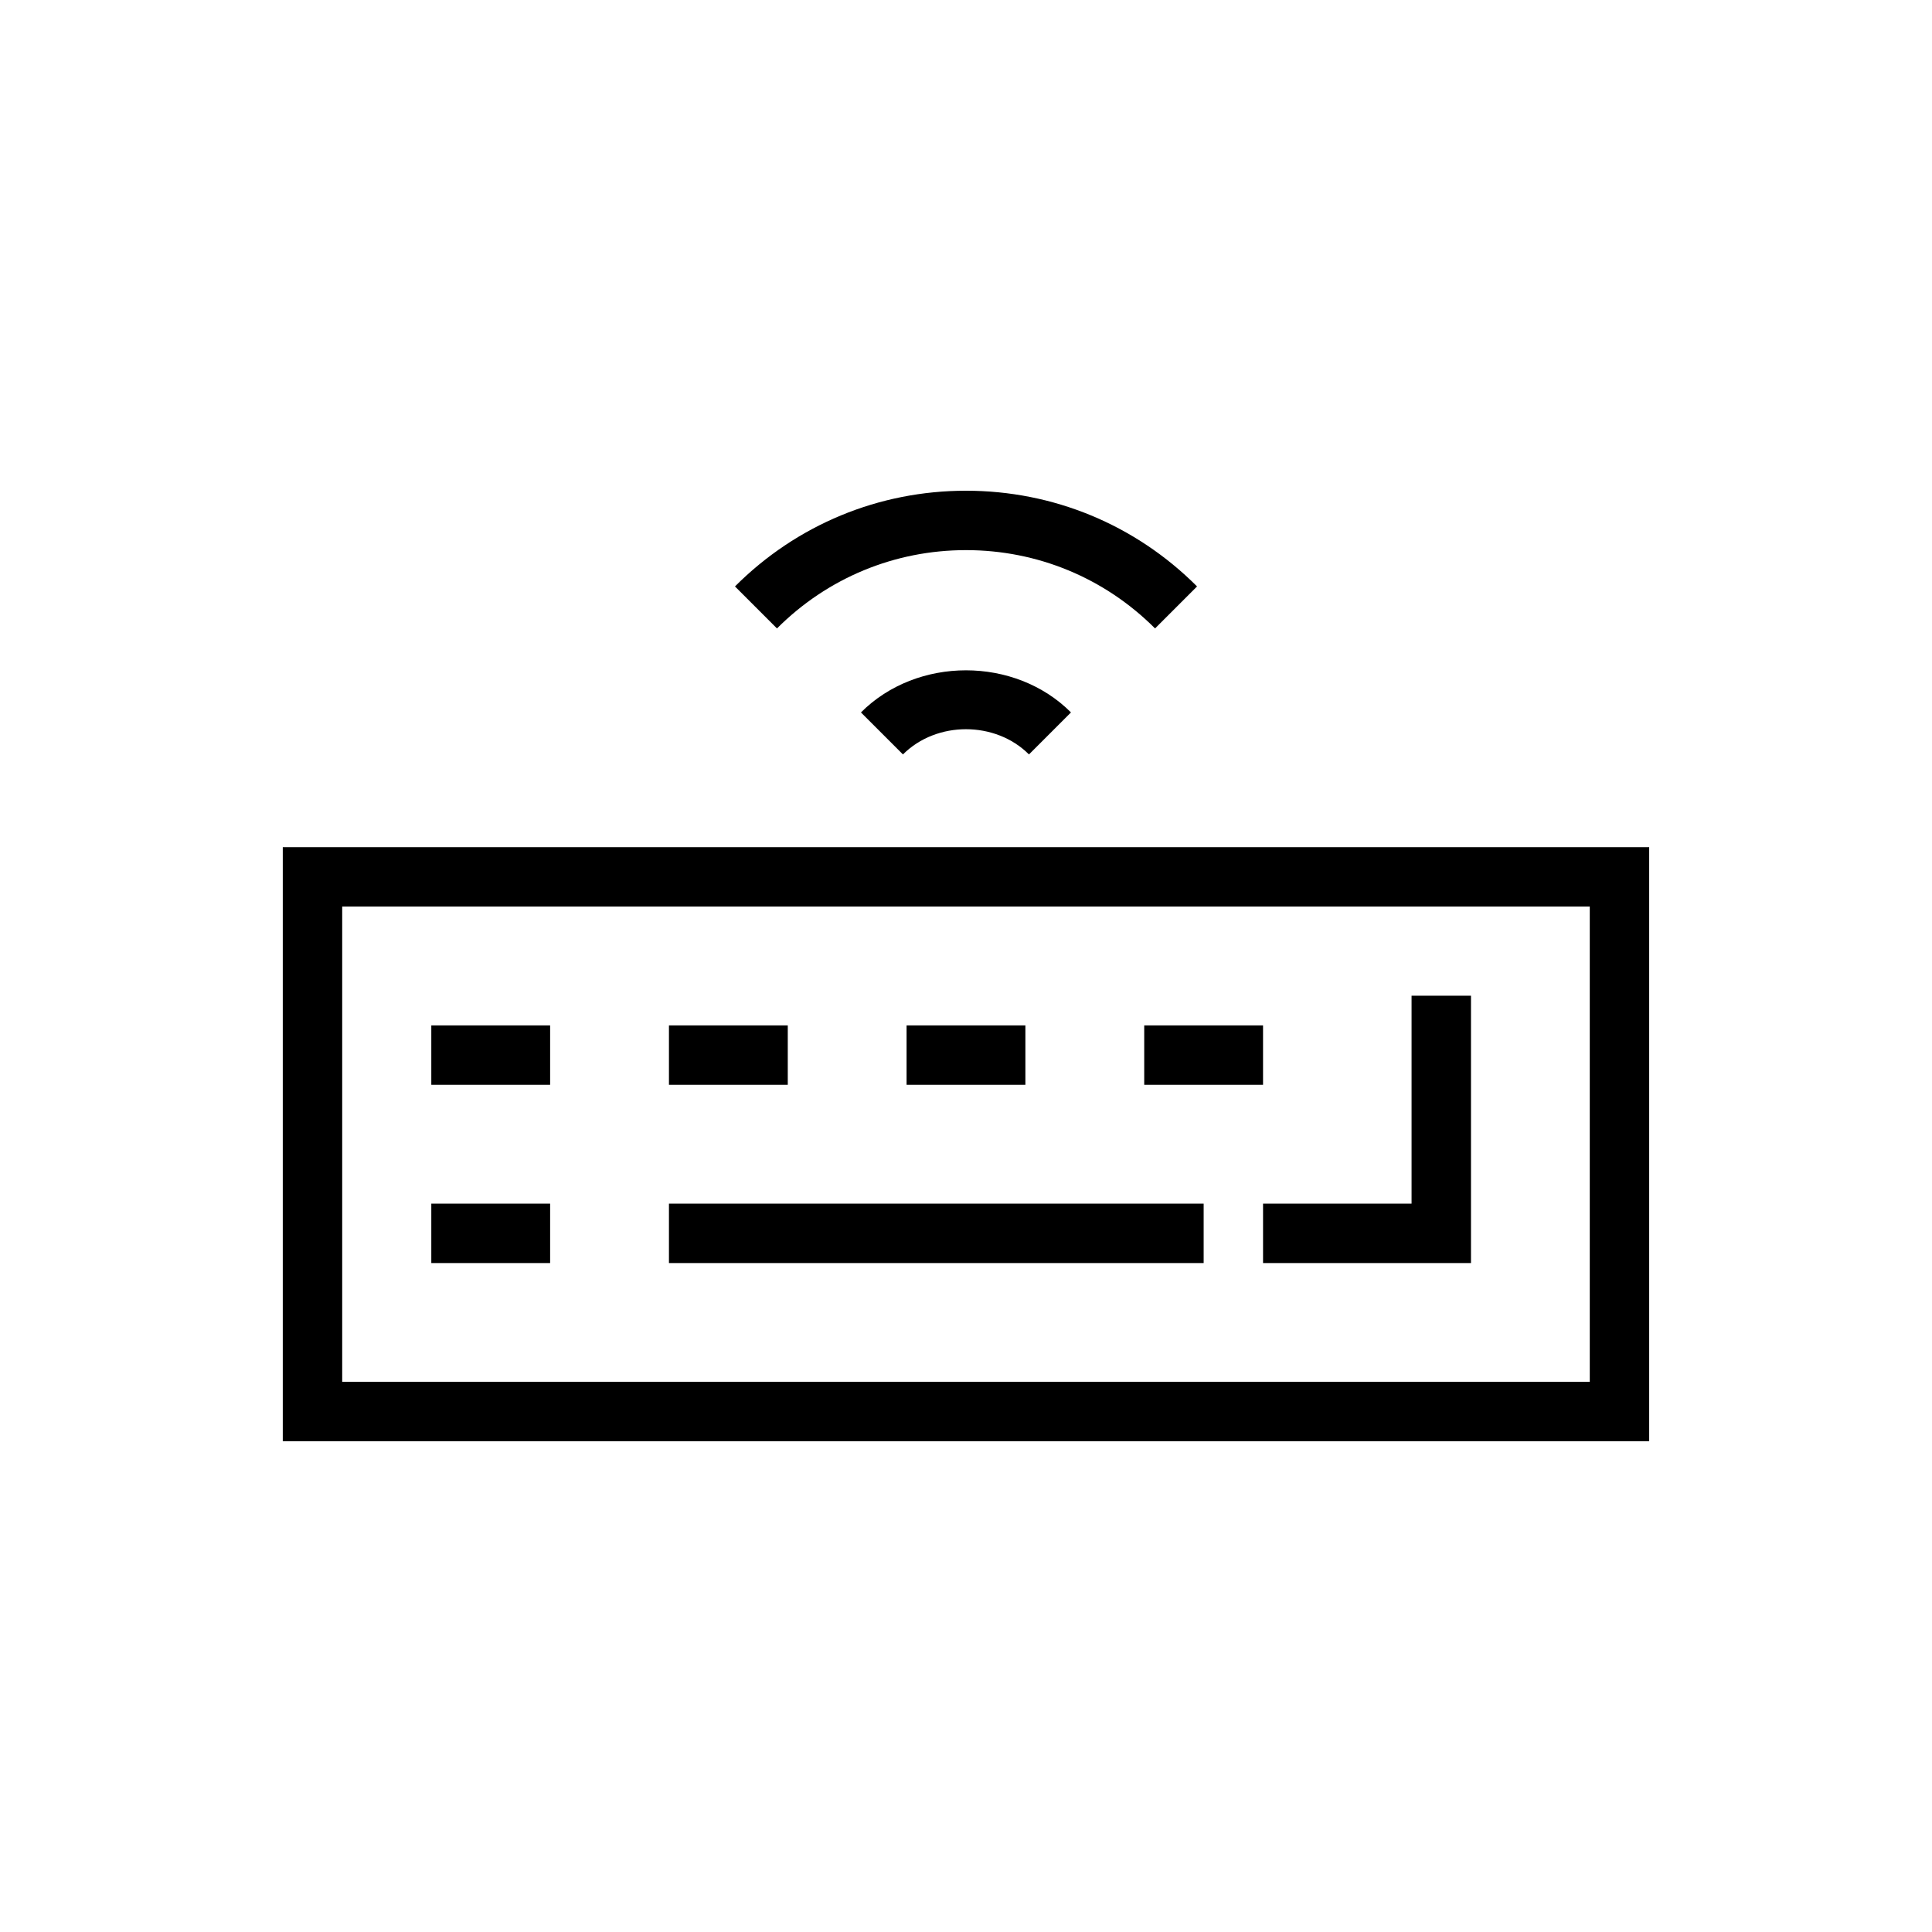 <?xml version="1.0" encoding="UTF-8"?>
<!-- Uploaded to: SVG Repo, www.svgrepo.com, Generator: SVG Repo Mixer Tools -->
<svg fill="#000000" width="800px" height="800px" version="1.1" viewBox="144 144 512 512" xmlns="http://www.w3.org/2000/svg">
 <g>
  <path d="m372.16 332.8 11.133 11.133c8.91-8.91 24.48-8.91 33.395 0l11.133-11.133c-14.852-14.879-40.797-14.879-55.66 0z"/>
  <path d="m461.23 299.41c-16.34-16.359-38.102-25.363-61.227-25.363-23.129 0-44.871 9.004-61.23 25.363l11.133 11.133c13.383-13.383 31.172-20.754 50.098-20.754s36.715 7.367 50.098 20.75z"/>
  <path d="m321.28 462.98h141.7v15.742h-141.7z"/>
  <path d="m258.3 462.98h31.488v15.742h-31.488z"/>
  <path d="m258.3 415.74h31.488v15.742h-31.488z"/>
  <path d="m321.28 415.74h31.488v15.742h-31.488z"/>
  <path d="m384.25 415.74h31.488v15.742h-31.488z"/>
  <path d="m447.23 415.74h31.488v15.742h-31.488z"/>
  <path d="m518.08 462.98h-39.359v15.742h55.105v-70.848h-15.746z"/>
  <path d="m218.94 525.95h362.11v-157.44h-362.11zm15.746-141.7h330.62v125.95h-330.62z"/>
 </g>
</svg>
